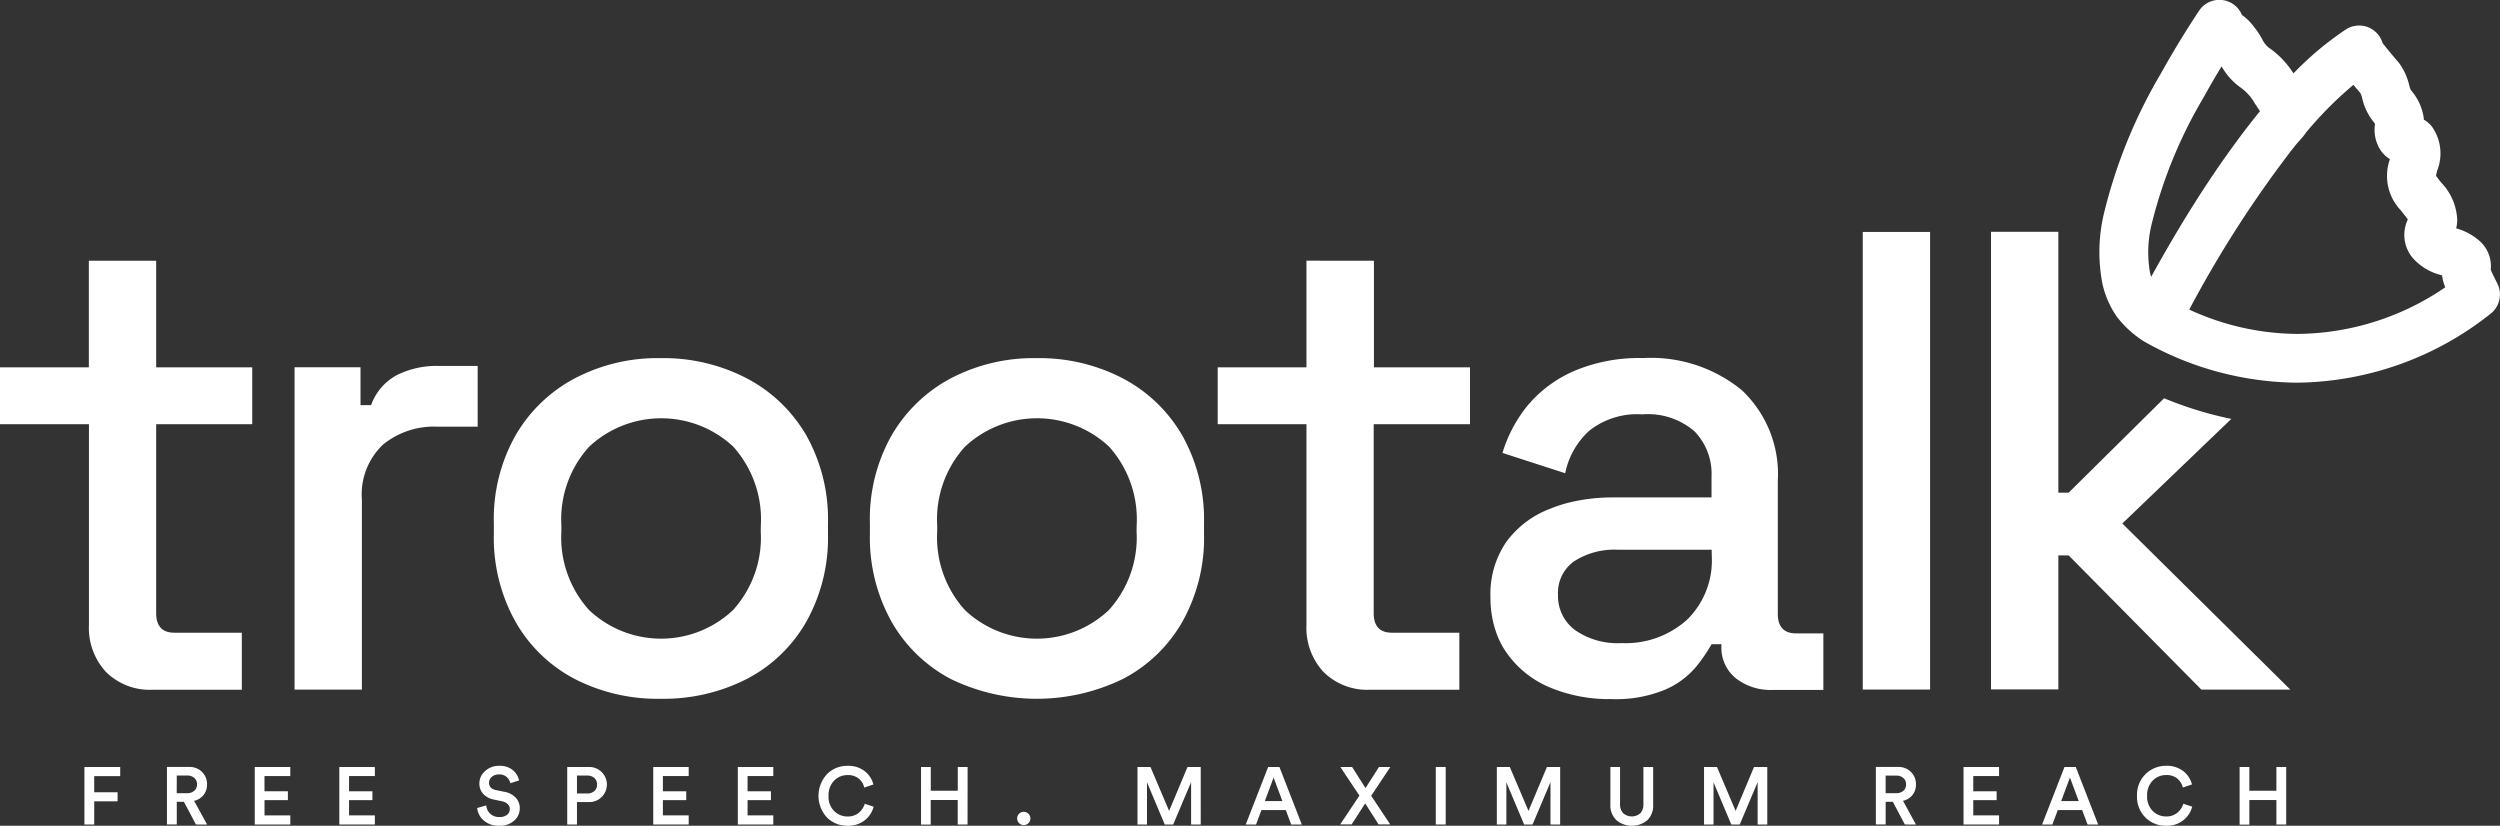 <svg xmlns="http://www.w3.org/2000/svg" width="72.66" height="24" viewBox="0 0 72.66 24">
  <rect x="0" y="0" width="72.66" height="24" fill="#333333" stroke="none"/>
  <g id="trootalk-logo-w" transform="translate(-11.493 -9.559)">
    <path id="Path_17098" data-name="Path 17098" d="M1556.392,162.522a9.158,9.158,0,0,1-4.438-1.193l-.023-.013a3.049,3.049,0,0,1-.78-.715,2.708,2.708,0,0,1-.416-.954,4.839,4.839,0,0,1,.058-2.1,14.847,14.847,0,0,1,1.635-4c.332-.6.708-1.218,1.114-1.833a.708.708,0,0,1,.592-.318.727.727,0,0,1,.141.014.707.707,0,0,1,.515.426,1.45,1.45,0,0,1,.219.188,2.651,2.651,0,0,1,.361.5.77.77,0,0,0,.187.252,2.565,2.565,0,0,1,.73.757,9.119,9.119,0,0,1,1.525-1.278.71.71,0,0,1,1.064.392c.051.07.16.208.386.474.057.067.1.114.107.128a1.77,1.77,0,0,1,.28.619.9.9,0,0,0,.05.151,1.561,1.561,0,0,1,.365.748.906.906,0,0,1,.012.11.833.833,0,0,1,.24.209,1.349,1.349,0,0,1,.15,1.268c-.01.038-.028.106-.037.15.023.037.064.091.092.126s.047.06.07.088a1.645,1.645,0,0,1,.456,1.091,1.129,1.129,0,0,1-.031.228,1.706,1.706,0,0,1,.705.388.983.983,0,0,1,.3.813c.028.073.072.163.119.256.028.056.055.11.081.163a.715.715,0,0,1-.168.832A9.179,9.179,0,0,1,1556.392,162.522Zm-3.135-2.125a7.577,7.577,0,0,0,3.148.708,7.7,7.7,0,0,0,4.293-1.354c-.021-.056-.041-.115-.058-.175a1.031,1.031,0,0,1-.032-.17l-.051-.017a1.616,1.616,0,0,1-.793-.48,1.039,1.039,0,0,1-.153-1.13c-.034-.05-.088-.12-.126-.166l-.088-.111a1.446,1.446,0,0,1-.306-1.477.882.882,0,0,1-.266-.25,1.087,1.087,0,0,1-.167-.772v0c-.011-.017-.03-.044-.064-.088a1.682,1.682,0,0,1-.307-.652.782.782,0,0,0-.054-.158l-.044-.051c-.06-.07-.113-.131-.16-.188a10.943,10.943,0,0,0-1.286,1.278l-.078.092a2.264,2.264,0,0,1-.206.255c-.037.041-.078.088-.12.139l-.138.175A32.973,32.973,0,0,0,1553.257,160.4Zm.941-7.065c-.186.3-.362.608-.526.905a13.546,13.546,0,0,0-1.49,3.613,3.429,3.429,0,0,0-.064,1.474c.01.044.021.084.034.123.181-.333.381-.683.6-1.057.057-.1.23-.388.23-.388.509-.846,1.027-1.633,1.54-2.338,0,0,.159-.219.205-.279l.081-.108c.044-.059.212-.276.212-.276l.207-.263.088-.106c-.056-.08-.1-.153-.147-.219a1.4,1.4,0,0,0-.411-.464A1.9,1.9,0,0,1,1554.2,153.332Z" transform="translate(-1478.137 -141.841)" fill="#fff"/>
    <path id="Path_17099" data-name="Path 17099" d="M165.331,329.112V327.46h-2.792v-3.1h-1.957v3.1H158v1.652h2.585v5.835a1.879,1.879,0,0,0,.5,1.37,1.805,1.805,0,0,0,1.358.512h2.585v-1.657H163.07q-.531,0-.531-.57v-5.49Z" transform="translate(-146.507 -307.224)" fill="#fff"/>
    <path id="Path_17100" data-name="Path 17100" d="M357.6,394.18a2.576,2.576,0,0,0-1.246.276,1.6,1.6,0,0,0-.73.863h-.307v-1.1H353.4v9.367h1.957v-5.51a2,2,0,0,1,.609-1.606,2.334,2.334,0,0,1,1.556-.526h1.2V394.18Z" transform="translate(-333.346 -373.985)" fill="#fff"/>
    <path id="Path_17101" data-name="Path 17101" d="M494.763,391.252a4.316,4.316,0,0,0-1.727-1.661,5.245,5.245,0,0,0-2.511-.591,5.168,5.168,0,0,0-2.5.59,4.32,4.32,0,0,0-1.721,1.662,4.951,4.951,0,0,0-.627,2.556v.286a5.018,5.018,0,0,0,.627,2.563,4.25,4.25,0,0,0,1.72,1.665,5.257,5.257,0,0,0,2.5.578,5.317,5.317,0,0,0,2.51-.578,4.244,4.244,0,0,0,1.727-1.665,5,5,0,0,0,.627-2.562v-.286A4.987,4.987,0,0,0,494.763,391.252Zm-1.329,2.783a3.136,3.136,0,0,1-.807,2.289,3.049,3.049,0,0,1-4.18,0,3.145,3.145,0,0,1-.807-2.289v-.172a3.134,3.134,0,0,1,.807-2.289,3.069,3.069,0,0,1,4.19,0,3.164,3.164,0,0,1,.8,2.289Z" transform="translate(-459.831 -369.032)" fill="#fff"/>
    <path id="Path_17102" data-name="Path 17102" d="M744.161,391.252a4.314,4.314,0,0,0-1.725-1.661,5.248,5.248,0,0,0-2.511-.591,5.188,5.188,0,0,0-2.5.59,4.333,4.333,0,0,0-1.718,1.662,4.928,4.928,0,0,0-.627,2.556v.286a5.018,5.018,0,0,0,.627,2.563,4.26,4.26,0,0,0,1.718,1.665,5.72,5.72,0,0,0,5.012,0,4.241,4.241,0,0,0,1.727-1.665,4.994,4.994,0,0,0,.627-2.562v-.286A5,5,0,0,0,744.161,391.252Zm-1.331,2.783a3.136,3.136,0,0,1-.807,2.289,3.049,3.049,0,0,1-4.18,0,3.145,3.145,0,0,1-.807-2.289v-.172a3.134,3.134,0,0,1,.807-2.289,3.068,3.068,0,0,1,4.19,0,3.164,3.164,0,0,1,.8,2.289Z" transform="translate(-698.304 -369.032)" fill="#fff"/>
    <path id="Path_17103" data-name="Path 17103" d="M973.153,329.112V327.46h-2.792v-3.1H968.4v3.1H965.82v1.652H968.4v5.835a1.88,1.88,0,0,0,.5,1.37,1.8,1.8,0,0,0,1.358.512h2.585v-1.657h-1.958q-.531,0-.531-.57v-5.49Z" transform="translate(-918.936 -307.224)" fill="#fff"/>
    <path id="Path_17104" data-name="Path 17104" d="M1155.866,397c-.354,0-.531-.193-.531-.57v-3.86a3.348,3.348,0,0,0-1.047-2.64,4.168,4.168,0,0,0-2.869-.932,4.841,4.841,0,0,0-2.013.379,3.665,3.665,0,0,0-1.342,1,4.018,4.018,0,0,0-.6,1.008,3.537,3.537,0,0,0-.131.37l1.823.59a2.272,2.272,0,0,1,.7-1.236,2.241,2.241,0,0,1,1.537-.475,2.071,2.071,0,0,1,1.522.494,1.773,1.773,0,0,1,.494,1.311v.609h-2.851a5.37,5.37,0,0,0-1.2.128,4.094,4.094,0,0,0-.637.2,2.81,2.81,0,0,0-1.273.96,2.664,2.664,0,0,0-.464,1.608,3.009,3.009,0,0,0,.183,1.075,2.292,2.292,0,0,0,.283.54,2.886,2.886,0,0,0,1.252,1.008,4.451,4.451,0,0,0,1.8.342,3.723,3.723,0,0,0,1.556-.273,2.424,2.424,0,0,0,.895-.657,4.746,4.746,0,0,0,.457-.665h.286v.056a1.143,1.143,0,0,0,.416.932,1.643,1.643,0,0,0,1.084.341h1.463V397Zm-2.45-2.243a2.407,2.407,0,0,1-.724,1.851,2.672,2.672,0,0,1-1.9.674,2.16,2.16,0,0,1-1.351-.379,1.23,1.23,0,0,1-.494-1.025,1.118,1.118,0,0,1,.475-.978,2.155,2.155,0,0,1,1.255-.332h2.736Z" transform="translate(-1092.172 -369.032)" fill="#fff"/>
    <path id="Path_17105" data-name="Path 17105" d="M1393.74,305.28v13.3h1.957v-13.3Z" transform="translate(-1328.108 -288.98)" fill="#fff"/>
    <path id="Path_17106" data-name="Path 17106" d="M1487.443,318.582h-2.585l-3.857-3.9h-.3v3.894h-1.957v-13.3h1.957v7.581h.3l2.773-2.743a10.782,10.782,0,0,0,1.954.6l-3.168,3.04Z" transform="translate(-1409.384 -288.98)" fill="#fff"/>
    <path id="Path_17107" data-name="Path 17107" d="M214.284,661.912H214V660.24h1.04v.266h-.756v.468h.68v.263h-.679Z" transform="translate(-200.053 -628.389)" fill="#fff"/>
    <path id="Path_17108" data-name="Path 17108" d="M269.593,661.9l-.35-.66h-.207v.66h-.286v-1.672h.642a.511.511,0,0,1,.379.145.493.493,0,0,1,.144.362.477.477,0,0,1-.1.307.485.485,0,0,1-.276.17l.378.689Zm-.559-.91h.3a.3.3,0,0,0,.211-.071.234.234,0,0,0,.079-.185.236.236,0,0,0-.079-.187.3.3,0,0,0-.209-.07h-.3Z" transform="translate(-252.405 -628.378)" fill="#fff"/>
    <path id="Path_17109" data-name="Path 17109" d="M328.034,661.912H327V660.24h1.033v.263h-.75v.443h.68v.257h-.679v.443h.75Z" transform="translate(-308.103 -628.389)" fill="#fff"/>
    <path id="Path_17110" data-name="Path 17110" d="M384.133,661.912H383.1V660.24h1.033v.263h-.75v.443h.679v.257h-.679v.443h.75Z" transform="translate(-361.745 -628.389)" fill="#fff"/>
    <path id="Path_17111" data-name="Path 17111" d="M475.769,659.835l-.255.08a.325.325,0,0,0-.1-.175.313.313,0,0,0-.231-.08.3.3,0,0,0-.206.07.219.219,0,0,0-.082.17q0,.172.2.215l.241.049a.586.586,0,0,1,.335.172.442.442,0,0,1,.118.307.474.474,0,0,1-.159.357.606.606,0,0,1-.433.15.646.646,0,0,1-.46-.155.561.561,0,0,1-.187-.359l.263-.076a.375.375,0,0,0,.113.238.367.367,0,0,0,.269.1.347.347,0,0,0,.225-.065.206.206,0,0,0,.079-.166.2.2,0,0,0-.059-.142.322.322,0,0,0-.165-.084l-.236-.05a.564.564,0,0,1-.31-.162.433.433,0,0,1-.114-.307.472.472,0,0,1,.167-.361.58.58,0,0,1,.4-.151.587.587,0,0,1,.408.128A.548.548,0,0,1,475.769,659.835Z" transform="translate(-449.189 -627.593)" fill="#fff"/>
    <path id="Path_17112" data-name="Path 17112" d="M534.92,661.247h-.337v.653H534.3v-1.672h.62a.51.51,0,1,1,0,1.019Zm-.337-.25h.295a.3.3,0,0,0,.211-.07.24.24,0,0,0,.077-.188.246.246,0,0,0-.077-.191.3.3,0,0,0-.211-.071h-.295Z" transform="translate(-506.321 -628.377)" fill="#fff"/>
    <path id="Path_17113" data-name="Path 17113" d="M592.4,661.912H591.37V660.24H592.4v.263h-.75v.443h.679v.257h-.679v.443h.75Z" transform="translate(-560.891 -628.389)" fill="#fff"/>
    <path id="Path_17114" data-name="Path 17114" d="M648.491,661.912H647.46V660.24h1.031v.263h-.748v.443h.679v.257h-.679v.443h.748Z" transform="translate(-614.523 -628.389)" fill="#fff"/>
    <path id="Path_17115" data-name="Path 17115" d="M701.914,661.159a.828.828,0,0,1-.6-.238.929.929,0,0,1,0-1.264.824.824,0,0,1,.592-.24.779.779,0,0,1,.5.153.71.71,0,0,1,.256.389l-.266.09a.482.482,0,0,0-.163-.263.491.491,0,0,0-.323-.1.538.538,0,0,0-.388.159.6.6,0,0,0-.164.447.581.581,0,0,0,.163.438.539.539,0,0,0,.391.159.489.489,0,0,0,.323-.106.541.541,0,0,0,.175-.263l.259.085a.745.745,0,0,1-.258.394A.765.765,0,0,1,701.914,661.159Z" transform="translate(-665.784 -627.6)" fill="#fff"/>
    <path id="Path_17116" data-name="Path 17116" d="M770.352,661.912h-.286V661.2h-.785v.715H769V660.24h.283v.69h.785v-.69h.286Z" transform="translate(-730.738 -628.389)" fill="#fff"/>
    <path id="Path_17117" data-name="Path 17117" d="M832.845,690.278a.183.183,0,0,1-.056-.135.189.189,0,0,1,.056-.137.182.182,0,0,1,.135-.056.193.193,0,0,1,.193.194.182.182,0,0,1-.057.135.189.189,0,0,1-.137.056A.185.185,0,0,1,832.845,690.278Z" transform="translate(-791.733 -656.796)" fill="#fff"/>
    <path id="Path_17118" data-name="Path 17118" d="M914.409,661.912h-.28v-1.231l-.521,1.231h-.245l-.516-1.227v1.227h-.276V660.24h.377l.542,1.276.535-1.276h.384Z" transform="translate(-868.018 -628.389)" fill="#fff"/>
    <path id="Path_17119" data-name="Path 17119" d="M985.751,661.912l-.158-.42h-.708l-.156.42h-.3l.651-1.672h.328l.651,1.672Zm-.512-1.365-.255.684h.51Z" transform="translate(-936.73 -628.389)" fill="#fff"/>
    <path id="Path_17120" data-name="Path 17120" d="M1048.538,660.24l-.557.837.554.832h-.339l-.389-.611-.394.611h-.333l.559-.837-.554-.832h.342l.389.613.392-.613Z" transform="translate(-996.636 -628.389)" fill="#fff"/>
    <path id="Path_17121" data-name="Path 17121" d="M1110.788,661.912h-.288V660.24h.288Z" transform="translate(-1057.277 -628.389)" fill="#fff"/>
    <path id="Path_17122" data-name="Path 17122" d="M1152.84,661.912h-.281v-1.231l-.521,1.231h-.245l-.516-1.227v1.227H1151V660.24h.377l.543,1.276.536-1.276h.385Z" transform="translate(-1096.003 -628.389)" fill="#fff"/>
    <path id="Path_17123" data-name="Path 17123" d="M1227.5,661.785a.7.7,0,0,1-.9,0,.591.591,0,0,1-.175-.455v-1.09h.281v1.073a.376.376,0,0,0,.091.27.381.381,0,0,0,.5,0,.376.376,0,0,0,.088-.271V660.24h.283v1.09A.581.581,0,0,1,1227.5,661.785Z" transform="translate(-1168.128 -628.389)" fill="#fff"/>
    <path id="Path_17124" data-name="Path 17124" d="M1290.259,661.912h-.28v-1.231l-.521,1.231h-.245l-.516-1.227v1.227h-.276V660.24h.376l.542,1.276.535-1.276h.385Z" transform="translate(-1227.402 -628.389)" fill="#fff"/>
    <path id="Path_17125" data-name="Path 17125" d="M1403.283,661.9l-.35-.66h-.208v.66h-.285v-1.672h.641a.511.511,0,0,1,.38.145.492.492,0,0,1,.144.362.479.479,0,0,1-.1.307.485.485,0,0,1-.276.17l.376.689Zm-.559-.91h.307a.3.3,0,0,0,.208-.069.234.234,0,0,0,.079-.185.236.236,0,0,0-.079-.187.3.3,0,0,0-.208-.07h-.307Z" transform="translate(-1336.427 -628.378)" fill="#fff"/>
    <path id="Path_17126" data-name="Path 17126" d="M1461.7,661.912h-1.033V660.24h1.033v.263h-.75v.443h.679v.257h-.679v.443h.75Z" transform="translate(-1392.106 -628.389)" fill="#fff"/>
    <path id="Path_17127" data-name="Path 17127" d="M1514.041,661.912l-.158-.42h-.708l-.156.42h-.3l.651-1.672h.328l.651,1.672Zm-.512-1.365-.255.684h.51Z" transform="translate(-1441.875 -628.389)" fill="#fff"/>
    <path id="Path_17128" data-name="Path 17128" d="M1576.7,661.159a.827.827,0,0,1-.6-.238.84.84,0,0,1-.247-.632.838.838,0,0,1,.842-.873.779.779,0,0,1,.5.153.712.712,0,0,1,.256.389l-.266.09a.482.482,0,0,0-.163-.263.491.491,0,0,0-.323-.1.537.537,0,0,0-.388.159.6.6,0,0,0-.164.447.581.581,0,0,0,.163.438.539.539,0,0,0,.391.159.489.489,0,0,0,.323-.106.541.541,0,0,0,.175-.263l.259.085a.744.744,0,0,1-.258.394A.765.765,0,0,1,1576.7,661.159Z" transform="translate(-1502.25 -627.6)" fill="#fff"/>
    <path id="Path_17129" data-name="Path 17129" d="M1645.094,661.912h-.285V661.2h-.786v.715h-.283V660.24h.283v.69h.786v-.69h.285Z" transform="translate(-1567.155 -628.389)" fill="#fff"/>
  </g>
</svg>
